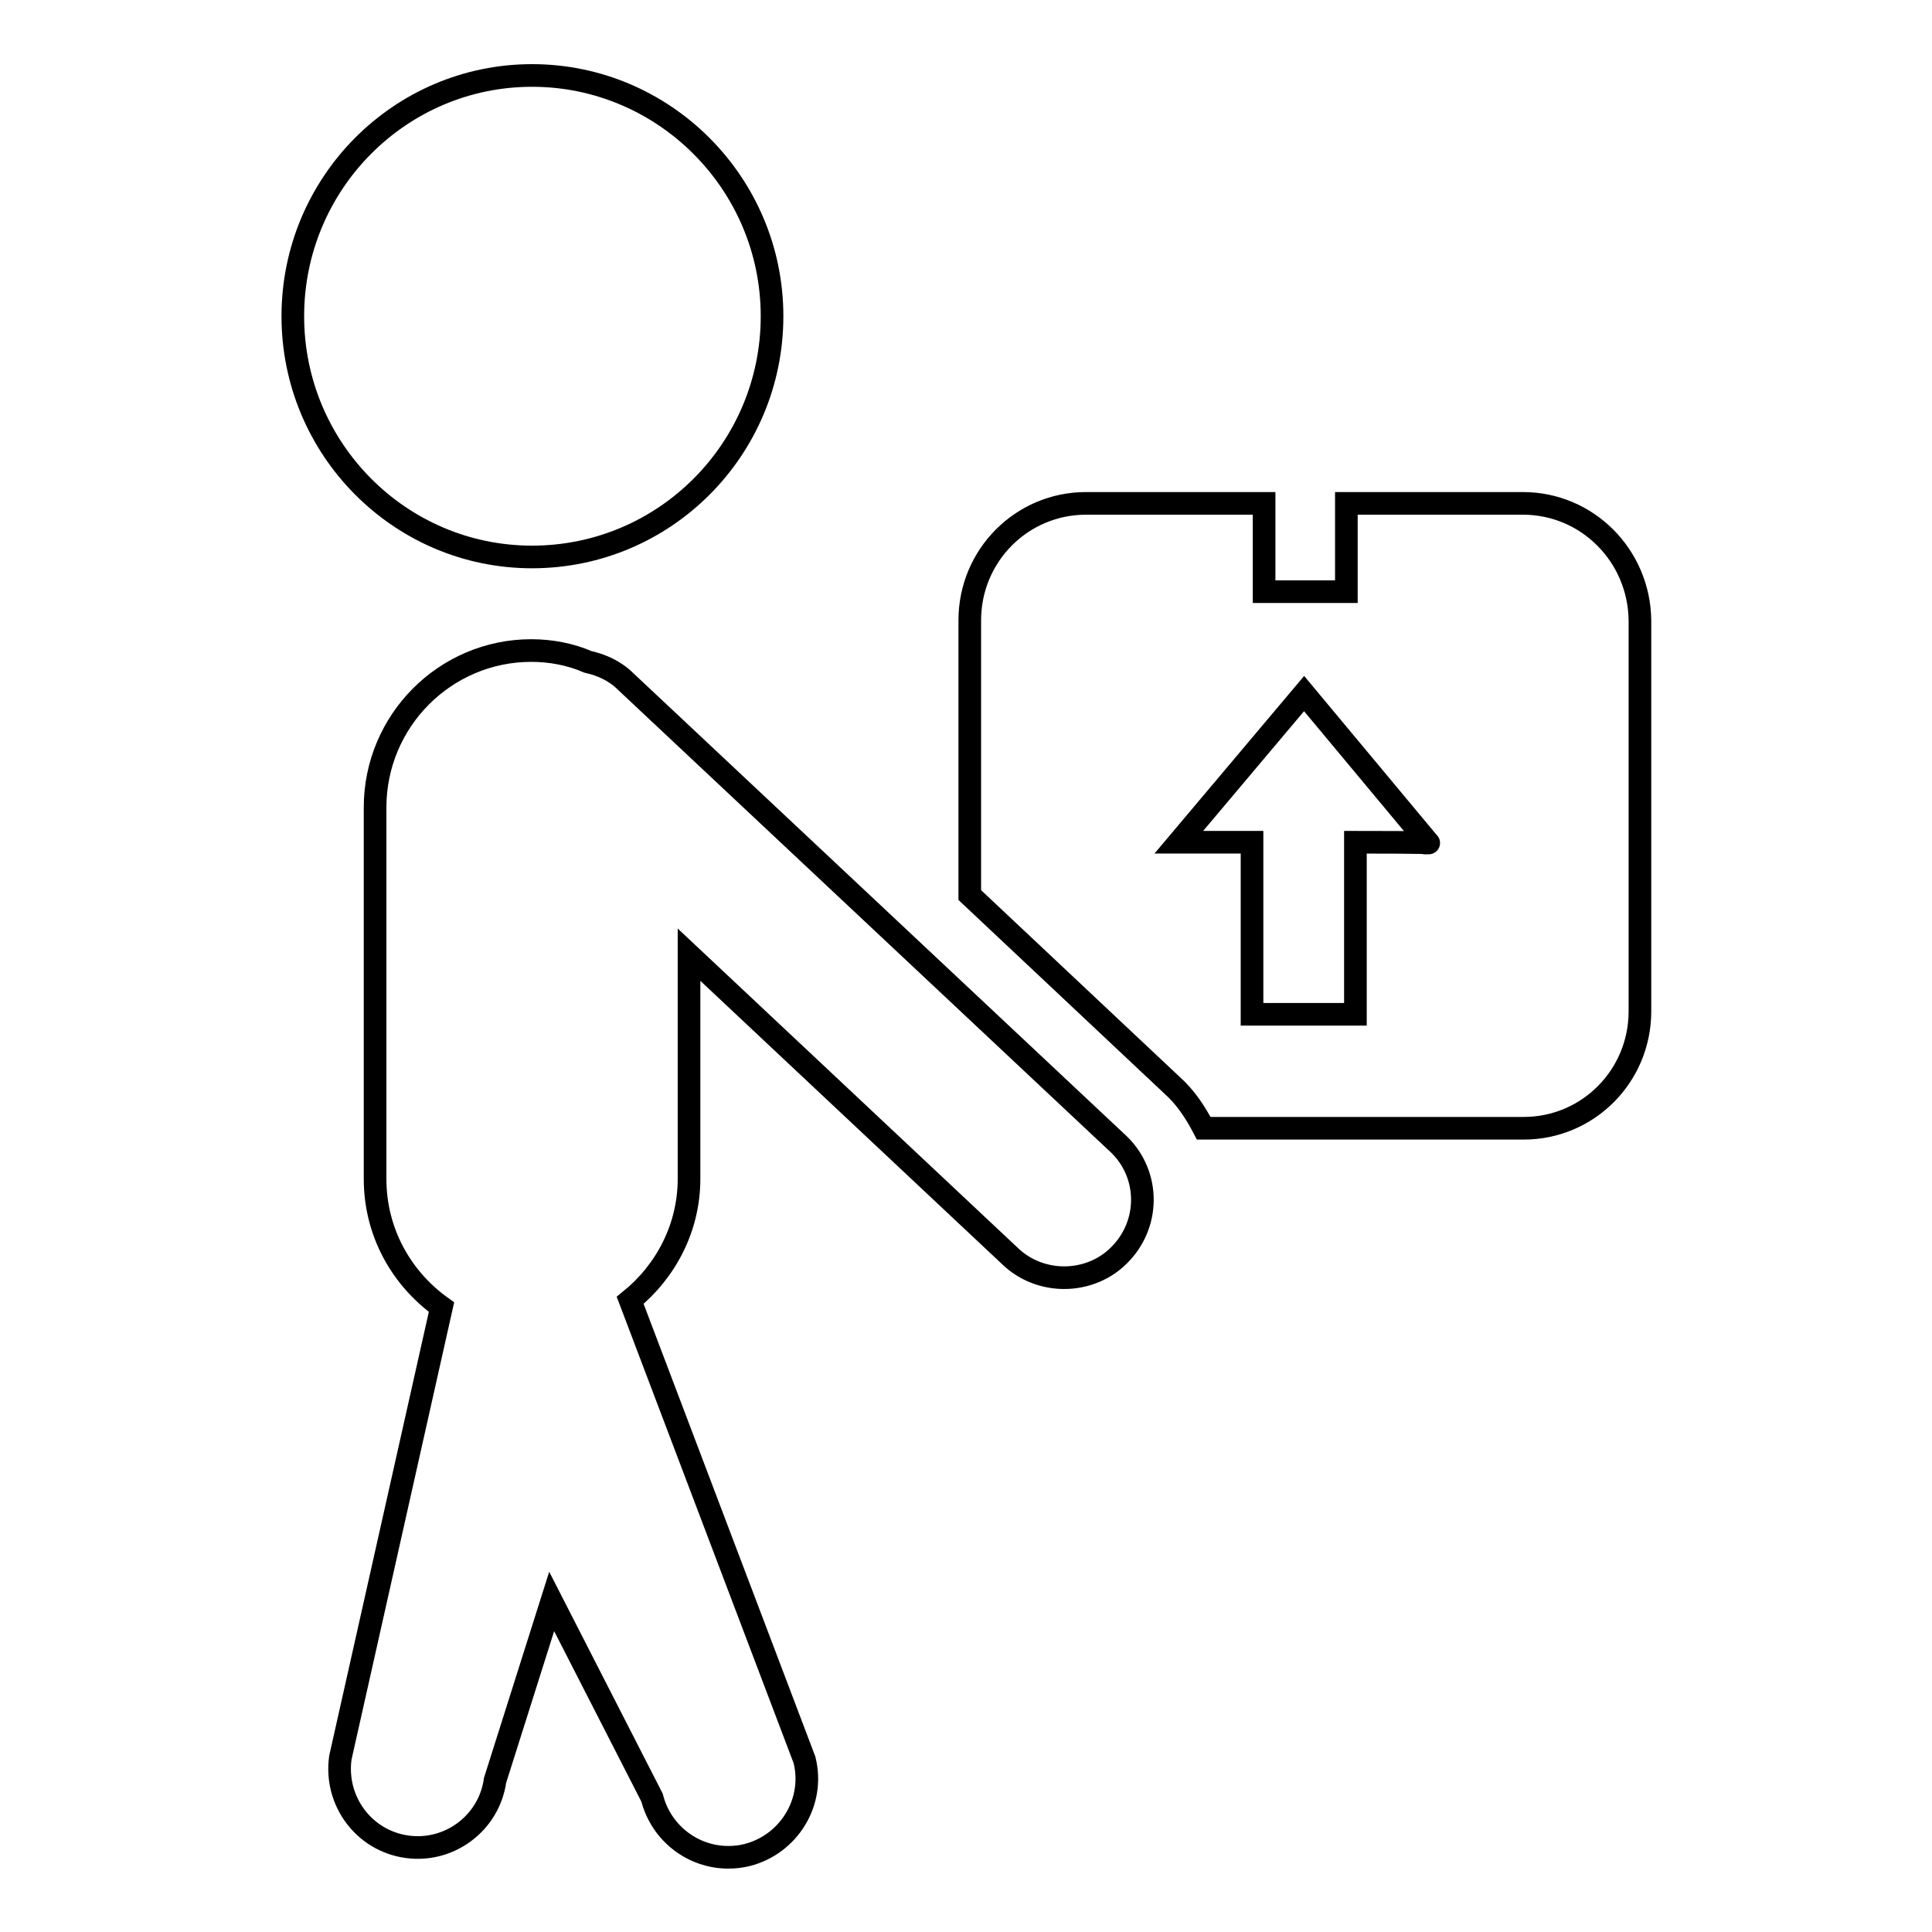 <?xml version="1.0" encoding="utf-8"?>
<!-- Svg Vector Icons : http://www.onlinewebfonts.com/icon -->
<!DOCTYPE svg PUBLIC "-//W3C//DTD SVG 1.1//EN" "http://www.w3.org/Graphics/SVG/1.1/DTD/svg11.dtd">
<svg version="1.1" xmlns="http://www.w3.org/2000/svg" xmlns:xlink="http://www.w3.org/1999/xlink" x="0px" y="0px" viewBox="0 0 256 256" enable-background="new 0 0 256 256" xml:space="preserve">
<g> <path stroke-width="3" fill-opacity="0" stroke="#000000"  d="M201.8,66.7h-23.4v11.7h-10.9V66.7h-23.6c-8.5,0-15.4,6.9-15.4,15.5v36.4l26.8,25.2 c1.8,1.6,3.1,3.6,4.2,5.7h42.4c8.5,0,15.4-6.9,15.4-15.5V82.2C217.2,73.6,210.3,66.7,201.8,66.7L201.8,66.7z M179.6,111.6v22.8 h-13.7v-22.8h-9.7l16.6-19.7l16.5,19.8C189.4,111.7,189.3,111.6,179.6,111.6L179.6,111.6z M38.8,41.9C38.8,24.3,53,10,70.5,10 c17.5,0,31.8,14.3,31.8,31.9c0,17.6-14.2,31.9-31.8,31.9C53,73.8,38.8,59.5,38.8,41.9L38.8,41.9z M148.6,166 c-2,2.2-4.8,3.3-7.6,3.3c-2.5,0-5.1-0.9-7.1-2.8l-42.6-40v29.7c0,6.5-3.1,12.3-7.8,16.1l23.1,60.9c1.4,5.6-2.1,11.2-7.6,12.6 c-0.8,0.2-1.6,0.3-2.5,0.3c-4.7,0-8.9-3.2-10.1-7.9l-13.3-26l-7.5,23.7c-0.8,5.7-6.1,9.6-11.7,8.8c-5.7-0.8-9.6-6.1-8.8-11.8 l13.4-59.7c-5.3-3.8-8.8-9.9-8.8-17V107c0-11.5,9.3-20.8,20.7-20.8c2.6,0,5.2,0.5,7.5,1.5c1.8,0.4,3.6,1.2,5,2.6l65,61 C152.3,155.2,152.5,161.8,148.6,166L148.6,166z"/></g>
</svg>